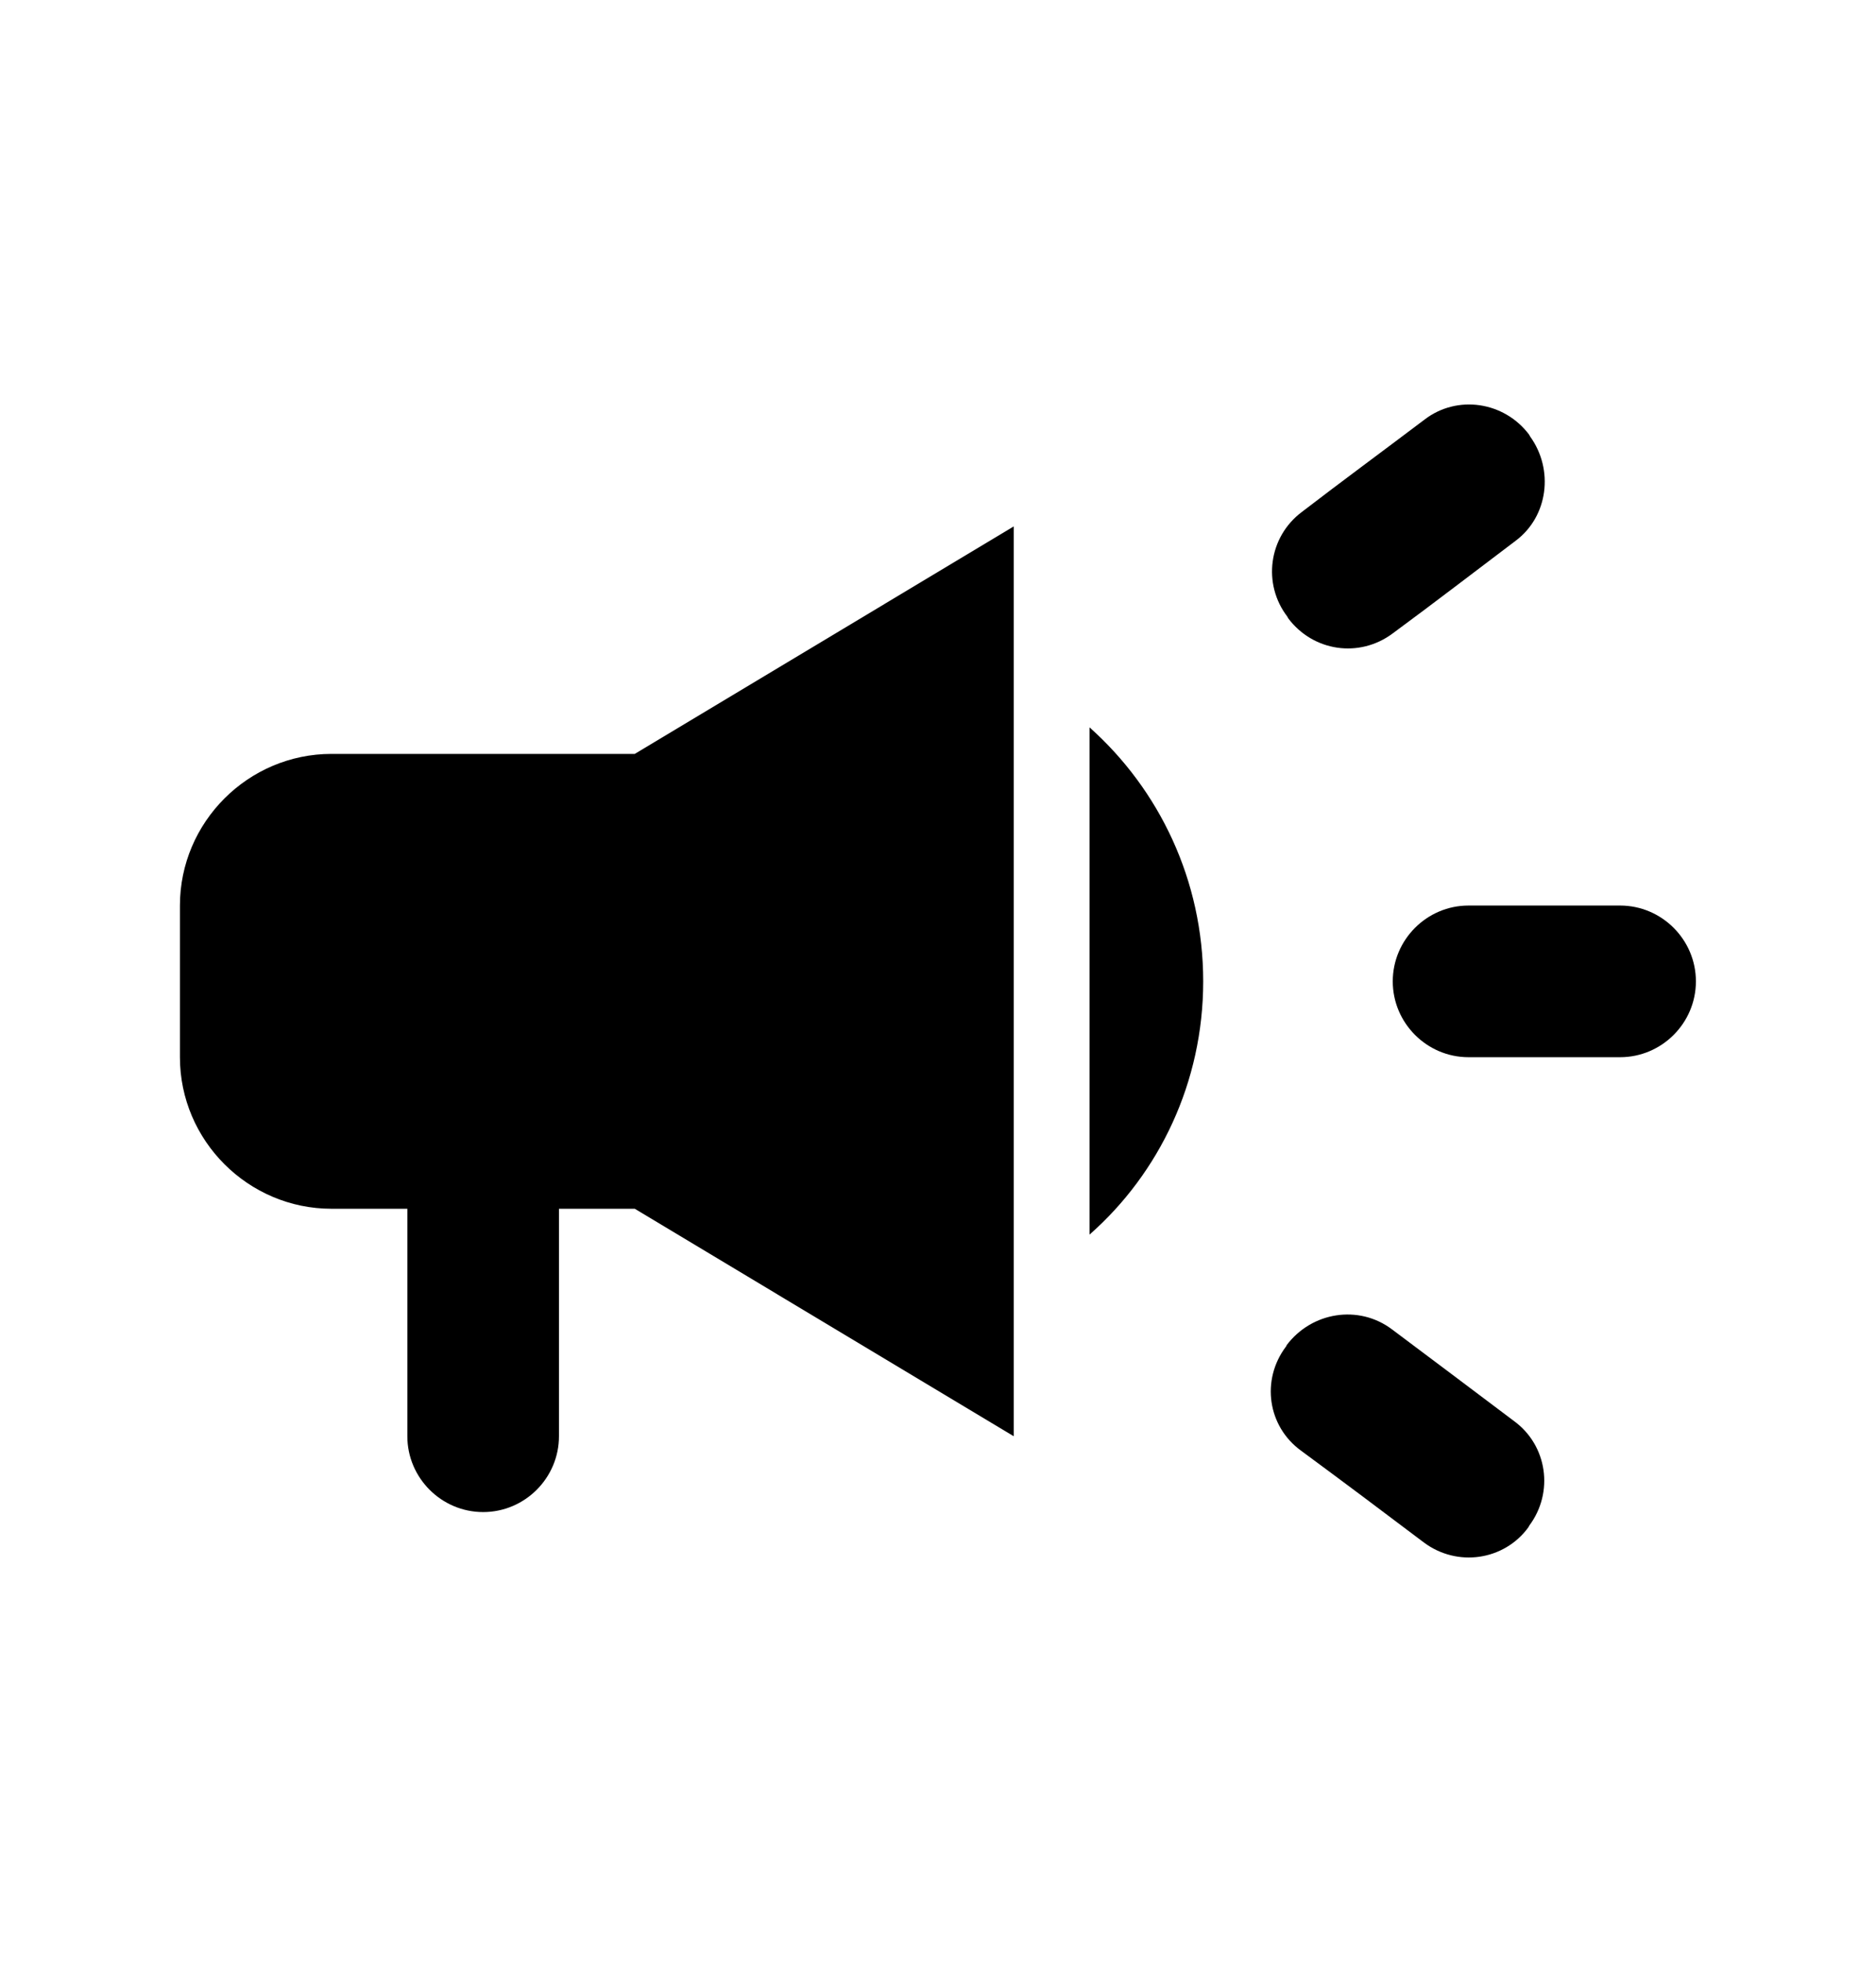 <svg width="22" height="23" viewBox="0 0 22 23" fill="none" xmlns="http://www.w3.org/2000/svg">
<path d="M16.333 11.506C16.333 11.995 16.733 12.395 17.221 12.395H18.999C19.488 12.395 19.888 11.995 19.888 11.506C19.888 11.017 19.488 10.617 18.999 10.617H17.221C16.733 10.617 16.333 11.017 16.333 11.506Z" fill="black"/>
<path d="M15.079 15.79C14.786 16.181 14.866 16.724 15.257 17.008C15.728 17.355 16.226 17.728 16.697 18.084C17.088 18.377 17.639 18.297 17.924 17.906C17.924 17.897 17.933 17.897 17.933 17.888C18.226 17.497 18.146 16.946 17.755 16.661C17.284 16.306 16.786 15.932 16.324 15.586C15.933 15.292 15.382 15.381 15.088 15.772C15.088 15.781 15.079 15.79 15.079 15.79Z" fill="black"/>
<path d="M17.942 5.115C17.942 5.106 17.933 5.106 17.933 5.097C17.639 4.706 17.088 4.626 16.706 4.919C16.235 5.275 15.728 5.648 15.266 6.003C14.875 6.297 14.804 6.848 15.097 7.23C15.097 7.239 15.106 7.239 15.106 7.248C15.399 7.639 15.941 7.719 16.333 7.426C16.804 7.079 17.302 6.697 17.773 6.341C18.155 6.057 18.226 5.506 17.942 5.115Z" fill="black"/>
<path d="M7.444 8.839H3.888C2.91 8.839 2.11 9.639 2.11 10.617V12.395C2.11 13.372 2.91 14.172 3.888 14.172H4.777V16.839C4.777 17.328 5.177 17.728 5.666 17.728C6.155 17.728 6.555 17.328 6.555 16.839V14.172H7.444L11.888 16.839V6.172L7.444 8.839Z" fill="black"/>
<path d="M14.11 11.506C14.11 10.323 13.595 9.257 12.777 8.528V14.475C13.595 13.755 14.11 12.688 14.11 11.506Z" fill="black"/>
</svg>
